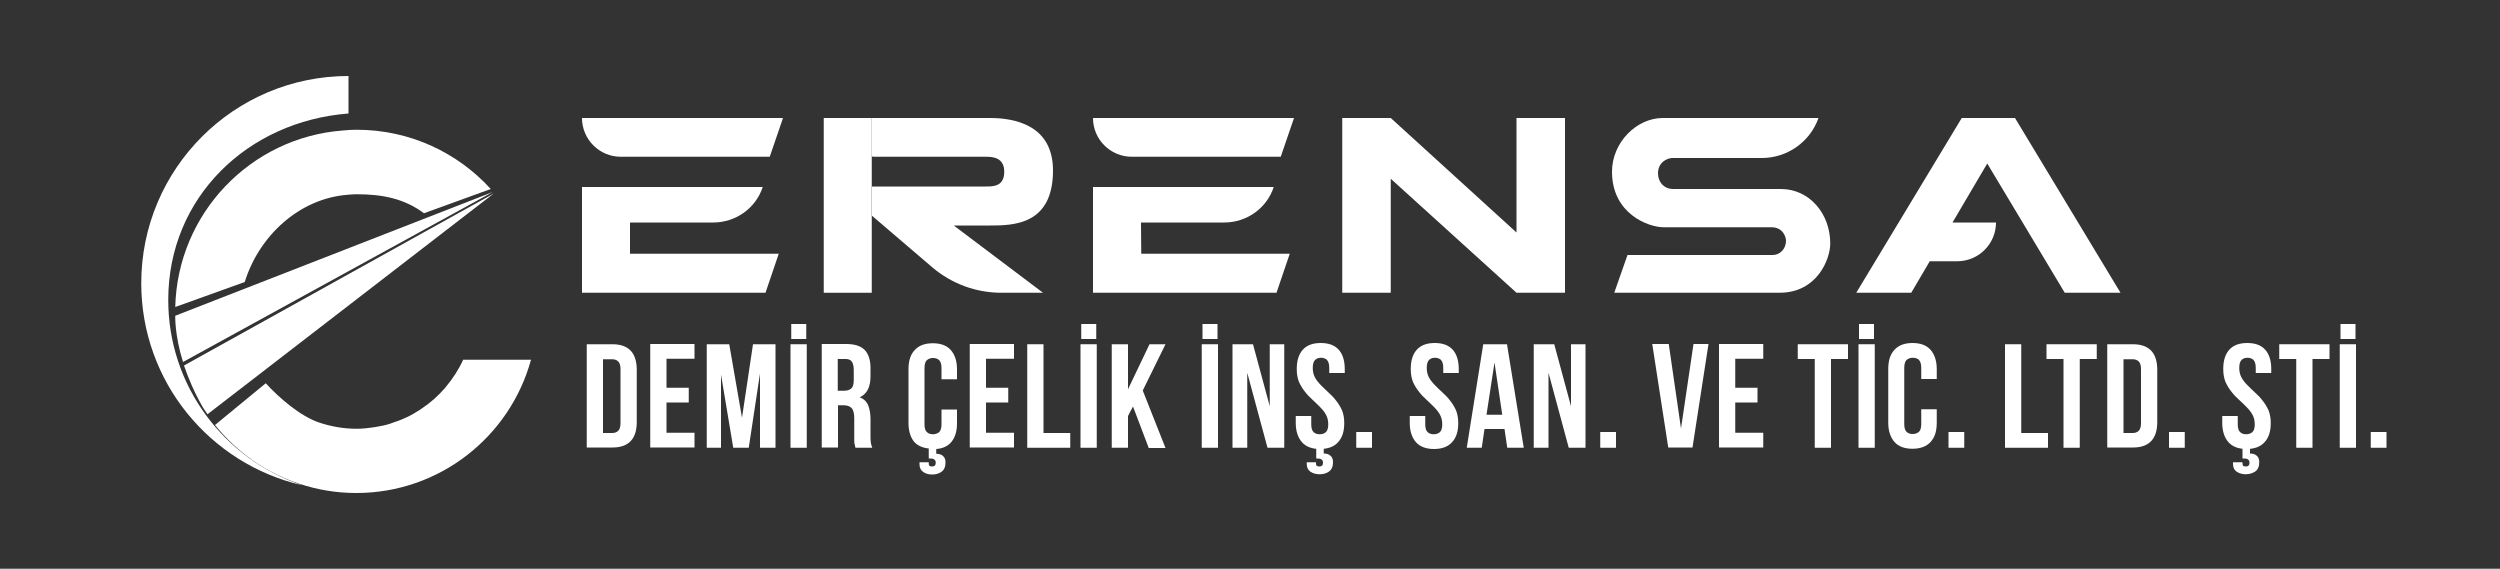 <?xml version="1.0" encoding="utf-8"?>
<!-- Generator: Adobe Illustrator 24.2.1, SVG Export Plug-In . SVG Version: 6.00 Build 0)  -->
<svg version="1.1" id="Layer_1" xmlns="http://www.w3.org/2000/svg" xmlns:xlink="http://www.w3.org/1999/xlink" x="0px" y="0px"
	 viewBox="0 0 1000 227.5" style="enable-background:new 0 0 1000 227.5;" xml:space="preserve">
<rect x="0" y="0" width="1000" height="227.5" fill="#333333" stroke="none"/>
<style type="text/css">
	.st0{fill:#FFFFFF;}
</style>
<path class="st0" d="M1885,184.9h-19.4l-50.3-45.6l0,45.6h-19.4l0-69.9h19.4l50.3,45.8l0-45.8h19.4L1885,184.9z"/>
<g>
	<path class="st0" d="M67.3,120c0-41.1,31.8-71.5,72.1-74.6v-15c-45.8,0-82.9,37.1-82.9,82.9c0,39.4,27.5,72.3,64.4,80.8
		C89.8,183.8,67.3,154.5,67.3,120z"/>
	<path class="st0" d="M139.1,77.9c1.2-0.1,2.4-0.2,3.6-0.2c10.5,0,19.1,1.8,26.9,7.6l26.7-9.7c-13.3-14.6-32.4-23.7-53.6-23.7
		c-1.9,0-3.7,0.1-5.6,0.3c-36.9,2.8-66.1,33.2-67,70.6l27.8-10C103.5,94.6,119.5,79.4,139.1,77.9z"/>
	<path class="st0" d="M70.1,126.3c0,0-0.3,7.6,3.1,18.5l123.9-68L70.1,126.3z"/>
	<g>
		<path class="st0" d="M185.3,143.8c-1.8,4-4.2,7.7-7,11c-0.1,0.1-0.2,0.3-0.3,0.4c-2.7,3.1-5.8,5.9-9.3,8.2
			c-0.2,0.2-0.5,0.3-0.7,0.5c-1.7,1.1-3.4,2.1-5.3,3c-0.2,0.1-0.5,0.2-0.7,0.3c-1.7,0.8-3.4,1.4-5.2,2c-0.3,0.1-0.5,0.2-0.8,0.3
			c-1.9,0.6-3.9,1-5.8,1.3c-0.4,0.1-0.9,0.1-1.3,0.2c-2.1,0.3-4.1,0.5-6.3,0.5c-5.2,0-10.1-0.9-14.7-2.4c-7.7-2.5-16.3-10-21.6-15.8
			l-20.3,16.7c8.7,10.8,20.3,19.1,33.7,23.5c7.2,2.4,14.9,3.7,22.8,3.7c33.4,0,61.5-22.6,69.9-53.3H185.3z"/>
	</g>
	<path class="st0" d="M73.6,146.2c1.7,5,4.1,10.8,7.7,17l1.7,2.5l114.5-88.3L73.6,146.2z"/>
	<g>
		<path class="st0" d="M234.7,137.7H245c3.3,0,5.7,0.9,7.3,2.6c1.6,1.7,2.4,4.3,2.4,7.6v20.9c0,3.4-0.8,5.9-2.4,7.6
			c-1.6,1.7-4,2.6-7.3,2.6h-10.3V137.7z M241.2,143.6v29.6h3.7c1,0,1.8-0.3,2.4-0.9c0.6-0.6,0.9-1.6,0.9-3.1v-21.5
			c0-1.5-0.3-2.5-0.9-3.1c-0.6-0.6-1.4-0.9-2.4-0.9H241.2z"/>
		<path class="st0" d="M266.6,155.1h8.9v5.9h-8.9v12.1h11.2v5.9h-17.7v-41.4h17.7v5.9h-11.2V155.1z"/>
		<path class="st0" d="M296.8,167.1l4.4-29.4h9v41.4h-6.2v-29.7l-4.5,29.7h-6.2l-4.9-29.3v29.3h-5.7v-41.4h9L296.8,167.1z"/>
		<path class="st0" d="M316.2,137.7h6.5v41.4h-6.5V137.7z M322.5,129.6v6h-6v-6H322.5z"/>
		<path class="st0" d="M342.2,179.1c-0.1-0.3-0.2-0.5-0.2-0.8c-0.1-0.2-0.1-0.5-0.2-0.9c-0.1-0.4-0.1-0.8-0.1-1.4c0-0.6,0-1.2,0-2.1
			v-6.5c0-1.9-0.3-3.3-1-4.1c-0.7-0.8-1.8-1.2-3.3-1.2h-2.2v16.9h-6.5v-41.4h9.8c3.4,0,5.8,0.8,7.4,2.4c1.5,1.6,2.3,4,2.3,7.2v3.3
			c0,4.3-1.4,7.1-4.3,8.4c1.7,0.7,2.8,1.8,3.4,3.3c0.6,1.5,0.9,3.4,0.9,5.5v6.4c0,1,0,1.9,0.1,2.7c0.1,0.8,0.3,1.5,0.6,2.3H342.2z
			 M335.1,143.6v12.7h2.5c1.2,0,2.2-0.3,2.9-0.9c0.7-0.6,1-1.8,1-3.4v-4.1c0-1.5-0.3-2.6-0.8-3.3c-0.5-0.7-1.4-1-2.5-1H335.1z"/>
		<path class="st0" d="M367.7,184.9h3.8v0.6c0,0.4,0.1,0.7,0.4,0.9c0.3,0.1,0.5,0.2,0.9,0.2c1,0,1.5-0.5,1.5-1.5
			c0-1.1-0.7-1.7-2.1-1.7h-0.7v-4c-2.7-0.3-4.8-1.3-6.1-3c-1.3-1.8-2-4.2-2-7.2v-21.5c0-3.4,0.8-5.9,2.5-7.7
			c1.6-1.8,4.1-2.7,7.2-2.7c3.2,0,5.6,0.9,7.2,2.7c1.6,1.8,2.5,4.4,2.5,7.7v4h-6.2v-4.4c0-1.5-0.3-2.6-0.9-3.2
			c-0.6-0.6-1.4-0.9-2.5-0.9c-1,0-1.8,0.3-2.5,0.9c-0.6,0.6-0.9,1.7-0.9,3.2v22.4c0,1.5,0.3,2.5,0.9,3.1c0.6,0.6,1.4,0.9,2.5,0.9
			c1,0,1.8-0.3,2.5-0.9c0.6-0.6,0.9-1.6,0.9-3.1v-5.9h6.2v5.5c0,3.1-0.7,5.5-2.1,7.3c-1.4,1.8-3.5,2.8-6.2,3v1.9
			c1.1,0,2.1,0.3,2.7,0.9c0.7,0.6,1,1.4,1,2.5c0,1.8-0.5,3-1.6,3.8s-2.3,1.1-3.8,1.1c-1.3,0-2.5-0.3-3.5-1c-1-0.7-1.5-1.7-1.5-3.1
			V184.9z"/>
		<path class="st0" d="M394.4,155.1h8.9v5.9h-8.9v12.1h11.2v5.9h-17.7v-41.4h17.7v5.9h-11.2V155.1z"/>
		<path class="st0" d="M410.9,137.7h6.5v35.5h10.7v5.9h-17.2V137.7z"/>
		<path class="st0" d="M432.2,137.7h6.5v41.4h-6.5V137.7z M438.5,129.6v6h-6v-6H438.5z"/>
		<path class="st0" d="M453.2,162.6l-2,3.8v12.7h-6.5v-41.4h6.5v18l8.6-18h6.4l-9.1,18.5l9.1,23h-6.7L453.2,162.6z"/>
		<path class="st0" d="M480.7,137.7h6.5v41.4h-6.5V137.7z M487,129.6v6h-6v-6H487z"/>
		<path class="st0" d="M498.9,149.1v30H493v-41.4h8.2l6.7,24.8v-24.8h5.8v41.4H507L498.9,149.1z"/>
		<path class="st0" d="M518.7,147.6c0-3.4,0.8-5.9,2.4-7.7c1.6-1.8,4-2.7,7.2-2.7c3.2,0,5.6,0.9,7.2,2.7c1.6,1.8,2.4,4.4,2.4,7.7
			v1.6h-6.2v-2c0-1.5-0.3-2.6-0.9-3.2c-0.6-0.6-1.4-0.9-2.4-0.9c-1,0-1.8,0.3-2.4,0.9c-0.6,0.6-0.9,1.7-0.9,3.2
			c0,1.4,0.3,2.7,0.9,3.8c0.6,1.1,1.4,2.1,2.4,3.1c0.9,1,2,1.9,3,2.9c1.1,1,2.1,2,3,3.2c0.9,1.1,1.7,2.4,2.4,3.9
			c0.6,1.5,0.9,3.2,0.9,5.1c0,3.4-0.8,5.9-2.5,7.7c-1.6,1.8-4.1,2.7-7.2,2.7c-3.2,0-5.6-0.9-7.2-2.7c-1.6-1.8-2.5-4.4-2.5-7.7v-2.8
			h6.2v3.3c0,1.5,0.3,2.5,0.9,3.1c0.6,0.6,1.4,0.9,2.5,0.9s1.8-0.3,2.5-0.9c0.6-0.6,0.9-1.6,0.9-3.1c0-1.4-0.3-2.7-0.9-3.8
			c-0.6-1.1-1.4-2.1-2.4-3.1c-0.9-1-2-1.9-3-2.9c-1.1-1-2.1-2-3-3.2c-0.9-1.1-1.7-2.4-2.4-3.9C519,151.3,518.7,149.6,518.7,147.6z
			 M522.6,184.9h3.8v0.6c0,0.4,0.1,0.7,0.4,0.9c0.3,0.1,0.5,0.2,0.9,0.2c1,0,1.5-0.5,1.5-1.5c0-1.1-0.7-1.7-2.1-1.7h-0.6v-5.1h3v3.1
			c1.1,0,2.1,0.3,2.7,0.9c0.7,0.6,1,1.4,1,2.5c0,1.8-0.5,3-1.6,3.8s-2.3,1.1-3.8,1.1c-1.3,0-2.5-0.3-3.6-1c-1-0.7-1.5-1.7-1.5-3.1
			V184.9z"/>
		<path class="st0" d="M548.8,172.8v6.3h-6.3v-6.3H548.8z"/>
		<path class="st0" d="M564.3,147.6c0-3.4,0.8-5.9,2.4-7.7c1.6-1.8,4-2.7,7.2-2.7c3.2,0,5.6,0.9,7.2,2.7c1.6,1.8,2.4,4.4,2.4,7.7
			v1.6h-6.2v-2c0-1.5-0.3-2.6-0.9-3.2c-0.6-0.6-1.4-0.9-2.4-0.9c-1,0-1.8,0.3-2.4,0.9c-0.6,0.6-0.9,1.7-0.9,3.2
			c0,1.4,0.3,2.7,0.9,3.8c0.6,1.1,1.4,2.1,2.4,3.1c0.9,1,2,1.9,3,2.9c1.1,1,2.1,2,3,3.2c0.9,1.1,1.7,2.4,2.4,3.9
			c0.6,1.5,0.9,3.2,0.9,5.1c0,3.4-0.8,5.9-2.5,7.7c-1.6,1.8-4.1,2.7-7.2,2.7s-5.6-0.9-7.2-2.7c-1.6-1.8-2.5-4.4-2.5-7.7v-2.8h6.2
			v3.3c0,1.5,0.3,2.5,0.9,3.1c0.6,0.6,1.4,0.9,2.5,0.9s1.8-0.3,2.5-0.9c0.6-0.6,0.9-1.6,0.9-3.1c0-1.4-0.3-2.7-0.9-3.8
			c-0.6-1.1-1.4-2.1-2.4-3.1c-0.9-1-2-1.9-3-2.9c-1.1-1-2.1-2-3-3.2c-0.9-1.1-1.7-2.4-2.4-3.9C564.6,151.3,564.3,149.6,564.3,147.6z
			"/>
		<path class="st0" d="M609.5,179.1h-6.6l-1.1-7.5h-8l-1.1,7.5h-6l6.6-41.4h9.5L609.5,179.1z M594.6,165.9h6.3l-3.1-20.9
			L594.6,165.9z"/>
		<path class="st0" d="M619.4,149.1v30h-5.9v-41.4h8.2l6.7,24.8v-24.8h5.8v41.4h-6.7L619.4,149.1z"/>
		<path class="st0" d="M646.4,172.8v6.3h-6.3v-6.3H646.4z"/>
		<path class="st0" d="M672.4,171.4l5-33.8h6l-6.4,41.4h-9.7l-6.4-41.4h6.6L672.4,171.4z"/>
		<path class="st0" d="M694.1,155.1h8.9v5.9h-8.9v12.1h11.2v5.9h-17.7v-41.4h17.7v5.9h-11.2V155.1z"/>
		<path class="st0" d="M719.1,137.7h20.1v5.9h-6.8v35.5h-6.5v-35.5h-6.8V137.7z"/>
		<path class="st0" d="M743.4,137.7h6.5v41.4h-6.5V137.7z M749.6,129.6v6h-6v-6H749.6z"/>
		<path class="st0" d="M774.7,163.6v5.5c0,3.4-0.8,5.9-2.5,7.7c-1.6,1.8-4.1,2.7-7.2,2.7c-3.2,0-5.6-0.9-7.2-2.7
			c-1.6-1.8-2.5-4.4-2.5-7.7v-21.5c0-3.4,0.8-5.9,2.5-7.7c1.6-1.8,4.1-2.7,7.2-2.7c3.2,0,5.6,0.9,7.2,2.7c1.6,1.8,2.5,4.4,2.5,7.7v4
			h-6.2v-4.4c0-1.5-0.3-2.6-0.9-3.2c-0.6-0.6-1.4-0.9-2.5-0.9c-1,0-1.8,0.3-2.5,0.9c-0.6,0.6-0.9,1.7-0.9,3.2v22.4
			c0,1.5,0.3,2.5,0.9,3.1c0.6,0.6,1.4,0.9,2.5,0.9c1,0,1.8-0.3,2.5-0.9c0.6-0.6,0.9-1.6,0.9-3.1v-5.9H774.7z"/>
		<path class="st0" d="M785.7,172.8v6.3h-6.3v-6.3H785.7z"/>
		<path class="st0" d="M802,137.7h6.5v35.5h10.7v5.9H802V137.7z"/>
		<path class="st0" d="M818.6,137.7h20.1v5.9h-6.8v35.5h-6.5v-35.5h-6.8V137.7z"/>
		<path class="st0" d="M842.9,137.7h10.3c3.3,0,5.7,0.9,7.3,2.6c1.6,1.7,2.4,4.3,2.4,7.6v20.9c0,3.4-0.8,5.9-2.4,7.6
			c-1.6,1.7-4,2.6-7.3,2.6h-10.3V137.7z M849.4,143.6v29.6h3.7c1,0,1.8-0.3,2.4-0.9c0.6-0.6,0.9-1.6,0.9-3.1v-21.5
			c0-1.5-0.3-2.5-0.9-3.1c-0.6-0.6-1.4-0.9-2.4-0.9H849.4z"/>
		<path class="st0" d="M873.9,172.8v6.3h-6.3v-6.3H873.9z"/>
		<path class="st0" d="M889.3,147.6c0-3.4,0.8-5.9,2.4-7.7c1.6-1.8,4-2.7,7.2-2.7c3.2,0,5.6,0.9,7.2,2.7c1.6,1.8,2.4,4.4,2.4,7.7
			v1.6h-6.2v-2c0-1.5-0.3-2.6-0.9-3.2c-0.6-0.6-1.4-0.9-2.4-0.9c-1,0-1.8,0.3-2.4,0.9c-0.6,0.6-0.9,1.7-0.9,3.2
			c0,1.4,0.3,2.7,0.9,3.8c0.6,1.1,1.4,2.1,2.4,3.1c0.9,1,2,1.9,3,2.9c1.1,1,2.1,2,3,3.2c0.9,1.1,1.7,2.4,2.4,3.9
			c0.6,1.5,0.9,3.2,0.9,5.1c0,3.4-0.8,5.9-2.5,7.7c-1.6,1.8-4.1,2.7-7.2,2.7s-5.6-0.9-7.2-2.7c-1.6-1.8-2.5-4.4-2.5-7.7v-2.8h6.2
			v3.3c0,1.5,0.3,2.5,0.9,3.1c0.6,0.6,1.4,0.9,2.5,0.9c1,0,1.8-0.3,2.5-0.9c0.6-0.6,0.9-1.6,0.9-3.1c0-1.4-0.3-2.7-0.9-3.8
			c-0.6-1.1-1.4-2.1-2.4-3.1c-0.9-1-2-1.9-3-2.9c-1.1-1-2.1-2-3-3.2c-0.9-1.1-1.7-2.4-2.4-3.9C889.6,151.3,889.3,149.6,889.3,147.6z
			 M893.2,184.9h3.8v0.6c0,0.4,0.1,0.7,0.4,0.9c0.3,0.1,0.5,0.2,0.9,0.2c1,0,1.5-0.5,1.5-1.5c0-1.1-0.7-1.7-2.1-1.7H897v-5.1h3v3.1
			c1.1,0,2.1,0.3,2.7,0.9c0.7,0.6,1,1.4,1,2.5c0,1.8-0.5,3-1.6,3.8c-1.1,0.7-2.3,1.1-3.8,1.1c-1.3,0-2.5-0.3-3.6-1
			c-1-0.7-1.5-1.7-1.5-3.1V184.9z"/>
		<path class="st0" d="M911.7,137.7h20.1v5.9H925v35.5h-6.5v-35.5h-6.8V137.7z"/>
		<path class="st0" d="M935.9,137.7h6.5v41.4h-6.5V137.7z M942.2,129.6v6h-6v-6H942.2z"/>
		<path class="st0" d="M954.6,172.8v6.3h-6.3v-6.3H954.6z"/>
	</g>
	<g>
		<path class="st0" d="M252,89h33.3c9,0,17-5.7,19.8-14.2l0,0l-72.3,0l0,0h0l0,42.3h73.4l5.3-15.6H252L252,89z"/>
		<path class="st0" d="M307.9,62.7l5.3-15.5h-80.4v0c0,8.6,7,15.5,15.5,15.5H307.9z"/>
	</g>
	<g>
		<path class="st0" d="M456.4,89h33.3c9,0,17-5.7,19.8-14.2l0,0l-72.3,0l0,0h0l0,42.3h73.4l5.3-15.6h-59.4L456.4,89z"/>
		<path class="st0" d="M512.3,62.7l5.3-15.5h-80.4v0c0,8.6,7,15.5,15.5,15.5H512.3z"/>
	</g>
	<path class="st0" d="M825.9,117.1h22.3l-42.2-69.9h-21.3l-42.2,69.9l22,0l7.4-12.6h7.3h3.7c8.6,0,15.5-7,15.5-15.5h-17.4l13.9-23.6
		L825.9,117.1z"/>
	<path class="st0" d="M626,117.1h-19.4l-50.3-45.6l0,45.6h-19.4l0-69.9h19.4l50.3,45.8l0-45.8H626L626,117.1z"/>
	<path class="st0" d="M712.4,75.6l-43.6,0c-3.2-0.2-5.6-2.7-5.6-6.3c0-4.4,3.7-6.1,5.8-6.1h35.7c10.2,0,19.3-6.4,22.7-16l0,0h-62.3
		c-10.4,0-20.3,9.7-20.3,21.5c0,16.9,14.7,22.2,20.6,22.2h43.2c4.6,0,5.8,3.9,5.8,5.4c0,3.3-2.5,5.7-5.3,5.7H651l-5.3,15.1h66.1
		c15.1,0,20.3-13.5,20.3-19.7C732.1,85.4,723.7,75.6,712.4,75.6z"/>
	<g>
		<path class="st0" d="M348.7,47.2l0,69.9h-19.2l0-69.9H348.7z"/>
		<g>
			<path class="st0" d="M396,90.2c9.3,0,25.2-0.2,25.2-22c0-18.2-15.4-21-25.2-21h-47.3v15.4c0.6,0.1,1.2,0.1,1.9,0.1l43.9,0
				c2.4,0,7.2,0.2,7.2,6c0,6-4.6,5.9-7.5,5.9l-45.4,0v11.7L373,107c7.7,6.5,17.4,10.1,27.5,10.1h16.7l-35.7-26.9H396z"/>
		</g>
	</g>
</g>
</svg>
